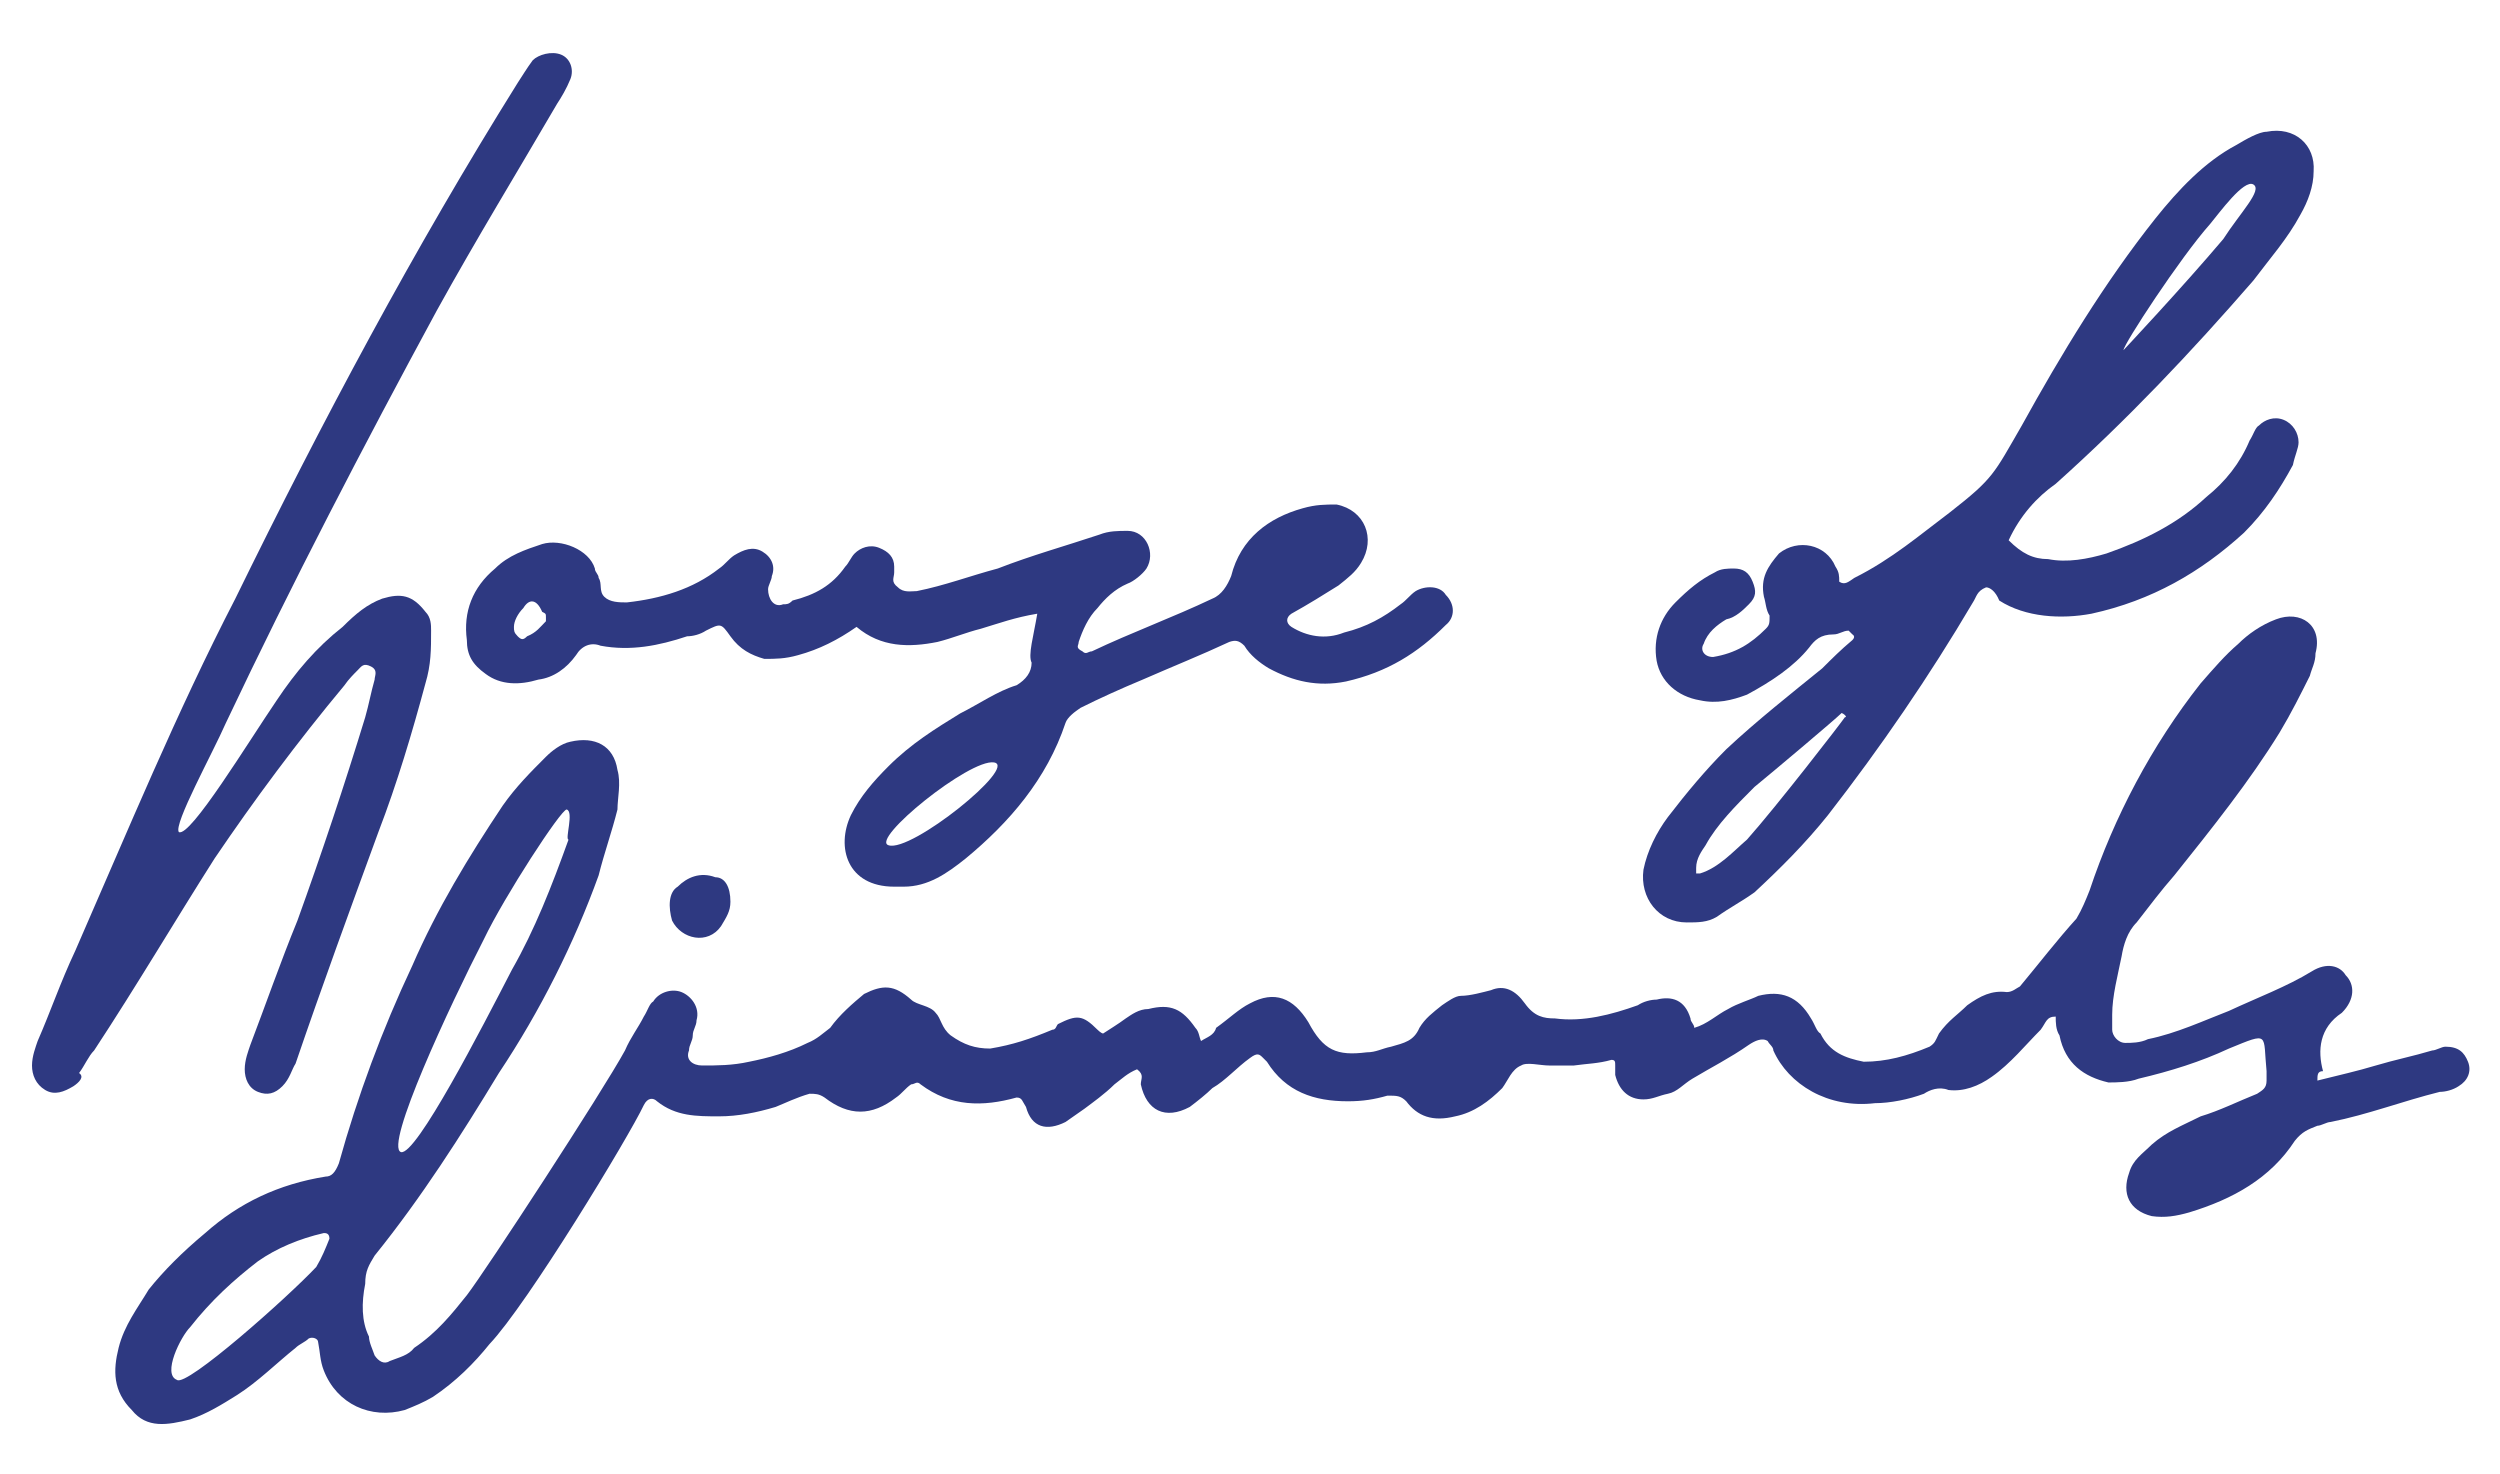 <svg xml:space="preserve" style="enable-background:new 0 0 132.8 78.3;" viewBox="0 0 132.8 78.3" height="78.3px" width="132.8px" y="0px" x="0px" xmlns:xlink="http://www.w3.org/1999/xlink" xmlns="http://www.w3.org/2000/svg" id="Layer_1" version="1.1">
<style type="text/css">
	.st0{fill:#2E3981;}
</style>
<g>
	<path d="M16.8,67.3c0.3-0.5,0.5-1,0.7-1.5c0-0.3-0.2-0.3-0.3-0.3c-1.3,0.3-2.5,0.8-3.5,1.5c-1.3,1-2.5,2.1-3.6,3.5
		c-0.5,0.5-1.5,2.5-0.7,2.8C9.9,73.7,15.3,68.9,16.8,67.3 M30.1,43c-0.3,0-3.3,4.6-4.4,6.9c-1.8,3.5-5.3,11-4.4,11.3
		c0.8,0.2,4.3-6.6,5.9-9.7c1.2-2.1,2.1-4.4,3-6.9C30,44.6,30.5,43.1,30.1,43 M123.1,57.4c1.2-0.3,2.1-0.5,3.1-0.8s2-0.5,3-0.8
		c0.2,0,0.5-0.2,0.7-0.2c0.7,0,1,0.3,1.2,0.8s0,1-0.5,1.3c-0.3,0.2-0.7,0.3-1,0.3c-2,0.5-3.8,1.2-5.8,1.6c-0.2,0-0.5,0.2-0.7,0.2
		c-0.5,0.2-0.8,0.3-1.2,0.8c-1.3,2-3.3,3.1-5.6,3.8c-0.7,0.2-1.3,0.3-2,0.2c-1.2-0.3-1.6-1.2-1.2-2.3c0.2-0.7,0.7-1,1.2-1.5
		c0.8-0.7,1.6-1,2.6-1.5c1-0.3,2-0.8,3-1.2c0.3-0.2,0.5-0.3,0.5-0.7c0-0.2,0-0.3,0-0.5c-0.2-2,0.2-2.1-2-1.2
		c-1.5,0.7-3.1,1.2-4.8,1.6c-0.5,0.2-1.2,0.2-1.6,0.2c-1.3-0.3-2.3-1-2.6-2.5c-0.2-0.3-0.2-0.7-0.2-1c-0.5,0-0.5,0.3-0.8,0.7
		c-0.8,0.8-1.6,1.8-2.6,2.5c-0.7,0.5-1.5,0.8-2.3,0.7c-0.5-0.2-1,0-1.3,0.2c-0.8,0.3-1.8,0.5-2.6,0.5c-2.5,0.3-4.6-1-5.4-2.8
		c0-0.2-0.2-0.3-0.3-0.5c-0.3-0.2-0.7,0-1,0.2c-1,0.7-2,1.2-3,1.8c-0.5,0.3-0.8,0.7-1.3,0.8s-0.8,0.3-1.3,0.3
		c-0.8,0-1.3-0.5-1.5-1.3c0-0.2,0-0.3,0-0.5s0-0.3-0.2-0.3c-0.7,0.2-1.3,0.2-2,0.3c-0.5,0-0.8,0-1.3,0c-0.5,0-1.2-0.2-1.5,0
		c-0.5,0.2-0.7,0.8-1,1.2c-0.7,0.7-1.5,1.3-2.5,1.5c-1.2,0.3-2,0-2.6-0.8c-0.3-0.3-0.5-0.3-1-0.3c-0.7,0.2-1.3,0.3-2.1,0.3
		c-1.8,0-3.3-0.5-4.3-2.1l-0.2-0.2c-0.2-0.2-0.3-0.3-0.7,0c-0.7,0.5-1.3,1.2-2,1.6c-0.3,0.3-0.8,0.7-1.2,1c-1.3,0.7-2.3,0.2-2.6-1.2
		c0-0.3,0.2-0.5-0.2-0.8c-0.5,0.2-0.8,0.5-1.2,0.8c-0.5,0.5-1.2,1-1.6,1.3c-0.3,0.2-0.7,0.5-1,0.7c-1,0.5-1.8,0.3-2.1-0.8
		c-0.2-0.3-0.2-0.5-0.5-0.5c-1.8,0.5-3.5,0.5-5.1-0.7c-0.2-0.2-0.3,0-0.5,0c-0.3,0.2-0.5,0.5-0.8,0.7c-1.3,1-2.5,1-3.8,0
		c-0.3-0.2-0.5-0.2-0.8-0.2c-0.7,0.2-1.3,0.5-1.8,0.7c-1,0.3-2,0.5-3,0.5c-1.2,0-2.3,0-3.3-0.8c-0.2-0.2-0.5-0.2-0.7,0.2
		C33.4,60.4,28,69.3,26,71.4c-0.8,1-1.8,2-3,2.8c-0.5,0.3-1,0.5-1.5,0.7c-1.8,0.5-3.6-0.3-4.3-2.1c-0.2-0.5-0.2-1-0.3-1.5
		c0-0.2-0.3-0.3-0.5-0.2c-0.2,0.2-0.5,0.3-0.7,0.5c-1,0.8-2,1.8-3.1,2.5c-0.8,0.5-1.6,1-2.5,1.3c-1.2,0.3-2.3,0.5-3.1-0.5
		c-1-1-1-2.1-0.7-3.3c0.3-1.2,1-2.1,1.6-3.1c0.8-1,1.8-2,3-3c1.8-1.6,3.9-2.6,6.4-3c0.3,0,0.5-0.2,0.7-0.7c1-3.6,2.3-7.1,3.9-10.5
		c1.3-3,3-5.8,4.8-8.5c0.7-1,1.5-1.8,2.3-2.6c0.3-0.3,0.8-0.7,1.3-0.8c1.3-0.3,2.3,0.2,2.5,1.5c0.2,0.7,0,1.5,0,2.1
		c-0.3,1.2-0.7,2.3-1,3.5c-1.3,3.6-3.1,7.2-5.3,10.5c-2,3.3-4.1,6.6-6.6,9.7c-0.3,0.5-0.5,0.8-0.5,1.5c-0.2,1-0.2,2,0.2,2.8
		c0,0.3,0.2,0.7,0.3,1c0.2,0.3,0.5,0.5,0.8,0.3c0.5-0.2,1-0.3,1.3-0.7c1.2-0.8,2-1.8,2.8-2.8c1-1.3,7.2-10.8,8.4-13
		c0.3-0.7,0.7-1.2,1-1.8c0.2-0.3,0.3-0.7,0.5-0.8c0.3-0.5,1-0.7,1.5-0.5c0.5,0.2,1,0.8,0.8,1.5c0,0.3-0.2,0.5-0.2,0.8
		c0,0.3-0.2,0.5-0.2,0.8c-0.2,0.5,0.2,0.8,0.7,0.8c0.8,0,1.6,0,2.5-0.2c1-0.2,2.1-0.5,3.1-1c0.5-0.2,0.8-0.5,1.2-0.8
		c0.5-0.7,1.2-1.3,1.8-1.8c1-0.5,1.6-0.5,2.5,0.3c0.3,0.3,1,0.3,1.3,0.7c0.3,0.3,0.3,0.8,0.8,1.2c0.7,0.5,1.3,0.7,2.1,0.7
		c1.2-0.2,2.1-0.5,3.3-1c0.2,0,0.2-0.2,0.3-0.3c1-0.5,1.3-0.5,2.1,0.3c0,0,0.2,0.2,0.3,0.2c0.3-0.2,0.8-0.5,1.2-0.8
		c0.3-0.2,0.7-0.5,1.2-0.5c1.2-0.3,1.8,0,2.5,1c0.2,0.2,0.2,0.5,0.3,0.7c0.3-0.2,0.7-0.3,0.8-0.7c0.7-0.5,1.2-1,1.8-1.3
		c1.3-0.7,2.3-0.3,3.1,1c0.8,1.5,1.5,1.8,3.1,1.6c0.5,0,0.8-0.2,1.3-0.3c0.7-0.2,1.2-0.3,1.5-1c0.3-0.5,0.7-0.8,1.2-1.2
		c0.3-0.2,0.7-0.5,1-0.5c0.5,0,1.2-0.2,1.6-0.3c0.7-0.3,1.3,0,1.8,0.7c0.5,0.7,1,0.8,1.6,0.8c1.5,0.2,3-0.2,4.4-0.7
		c0.3-0.2,0.7-0.3,1-0.3c0.8-0.2,1.5,0,1.8,1c0,0.2,0.2,0.3,0.2,0.5c0.7-0.2,1.2-0.7,1.8-1c0.5-0.3,1.2-0.5,1.6-0.7
		c1.2-0.3,2.1,0,2.8,1.2c0.2,0.3,0.3,0.7,0.5,0.8c0.5,1,1.3,1.3,2.3,1.5c1.2,0,2.3-0.3,3.5-0.8c0.3-0.2,0.3-0.3,0.5-0.7
		c0.5-0.7,1-1,1.5-1.5c0.7-0.5,1.3-0.8,2.1-0.7c0.3,0,0.5-0.2,0.7-0.3c1-1.2,2-2.5,3-3.6c0.3-0.5,0.5-1,0.7-1.5
		c1.3-3.9,3.3-7.7,5.9-11c0.7-0.8,1.3-1.5,2-2.1c0.5-0.5,1.2-1,2-1.3c1.3-0.5,2.5,0.3,2.1,1.8c0,0.5-0.2,0.8-0.3,1.2
		c-0.5,1-1,2-1.6,3c-1.6,2.6-3.6,5.1-5.6,7.6c-0.7,0.8-1.3,1.6-2,2.5c-0.5,0.5-0.7,1.2-0.8,1.8c-0.2,1-0.5,2.1-0.5,3.1
		c0,0.3,0,0.5,0,0.8c0,0.3,0.3,0.7,0.7,0.7c0.3,0,0.8,0,1.2-0.2c1.5-0.3,3-1,4.3-1.5c1.5-0.7,3.1-1.3,4.4-2.1
		c0.8-0.5,1.5-0.3,1.8,0.2c0.5,0.5,0.5,1.3-0.2,2c-1.2,0.8-1.3,2-1,3.1C123.1,56.9,123.1,57.1,123.1,57.4" class="st0"></path>
	<path d="M98,38.1c0.2,0-0.2-0.3-0.2-0.2c-0.3,0.3-3.5,3-4.6,3.9c-1,1-2,2-2.6,3.1c-0.2,0.3-0.5,0.7-0.5,1.2
		c0,0,0,0.2,0,0.3h0.2c1-0.3,1.8-1.2,2.5-1.8C94.4,42.8,97.8,38.4,98,38.1 M119.7,9.8c-0.5-0.3-1.8,1.5-2.3,2.1
		c-1.6,1.8-4.6,6.4-4.6,6.7c0,0,3.1-3.3,5.3-5.9C119,11.3,120.2,10.1,119.7,9.8 M106.7,28.7c0.7,0.7,1.3,1,2.1,1
		c1,0.2,2.1,0,3.1-0.3c2-0.7,3.8-1.6,5.3-3c1-0.8,1.8-1.8,2.3-3c0.2-0.3,0.3-0.7,0.5-0.8c0.3-0.3,0.8-0.5,1.3-0.3
		c0.5,0.2,0.8,0.7,0.8,1.2c0,0.3-0.2,0.7-0.3,1.2c-0.7,1.3-1.5,2.5-2.6,3.6c-2.3,2.1-4.9,3.6-8.1,4.3c-1.6,0.3-3.5,0.2-4.9-0.7
		c-0.2-0.5-0.5-0.7-0.7-0.7c-0.5,0.2-0.5,0.5-0.7,0.8c-2.3,3.9-4.9,7.7-7.7,11.3c-1.2,1.5-2.5,2.8-3.9,4.1c-0.7,0.5-1.3,0.8-2,1.3
		c-0.5,0.3-1,0.3-1.6,0.3c-1.5,0-2.5-1.3-2.3-2.8c0.2-1,0.7-2,1.3-2.8c1-1.3,2-2.5,3.1-3.6c1.6-1.5,3.5-3,5.1-4.3
		c0.5-0.5,1-1,1.6-1.5c0.2-0.2,0-0.3,0-0.3l-0.2-0.2c-0.3,0-0.5,0.2-0.8,0.2c-0.7,0-1,0.3-1.3,0.7c-0.8,1-2,1.8-3.3,2.5
		c-0.8,0.3-1.6,0.5-2.5,0.3c-1.2-0.2-2.1-1-2.3-2.1c-0.2-1.2,0.2-2.3,1-3.1c0.7-0.7,1.3-1.2,2.1-1.6c0.3-0.2,0.7-0.2,1-0.2
		c0.5,0,0.8,0.2,1,0.7c0.2,0.5,0.2,0.8-0.2,1.2c-0.3,0.3-0.7,0.7-1.2,0.8c-0.5,0.3-1,0.7-1.2,1.3c-0.2,0.3,0,0.7,0.5,0.7
		c1.2-0.2,2-0.7,2.8-1.5c0.2-0.2,0.2-0.3,0.2-0.7c-0.2-0.3-0.2-0.7-0.3-1c-0.2-1,0.2-1.6,0.8-2.3c1-0.8,2.5-0.5,3,0.7
		c0.2,0.3,0.2,0.5,0.2,0.8c0.3,0.2,0.5,0,0.8-0.2c2-1,3.5-2.3,5.1-3.5c2.3-1.8,2.3-2,3.8-4.6c2.1-3.8,4.4-7.6,7.1-11
		c1.2-1.5,2.6-3,4.3-3.9c0.5-0.3,1.2-0.7,1.6-0.7c1.5-0.3,2.6,0.7,2.5,2.1c0,0.8-0.3,1.6-0.7,2.3c-0.7,1.3-1.6,2.3-2.5,3.5
		c-3.3,3.8-6.7,7.4-10.5,10.8C108.2,26.4,107.3,27.4,106.7,28.7" class="st0"></path>
	<path d="M29,32.8c0-0.2,0-0.2-0.2-0.3c-0.3-0.7-0.7-0.7-1-0.2c-0.3,0.3-0.5,0.7-0.5,1c0,0.2,0,0.3,0.2,0.5
		c0.2,0.2,0.3,0.2,0.5,0c0.5-0.2,0.7-0.5,1-0.8C29,33,29,32.8,29,32.8 M52.8,40.5c-1.3-0.2-6.6,4.1-5.6,4.4
		C48.4,45.3,54.1,40.7,52.8,40.5 M55.1,32.6c-1.2,0.2-2,0.5-3,0.8c-0.8,0.2-1.5,0.5-2.3,0.7c-1.5,0.3-3,0.3-4.3-0.8
		c-1,0.7-2,1.2-3.1,1.5c-0.7,0.2-1.2,0.2-1.8,0.2c-0.7-0.2-1.3-0.5-1.8-1.2c-0.5-0.7-0.5-0.7-1.3-0.3c-0.3,0.2-0.7,0.3-1,0.3
		c-1.5,0.5-3,0.8-4.6,0.5c-0.5-0.2-1,0-1.3,0.5c-0.5,0.7-1.2,1.2-2,1.3c-1,0.3-2,0.3-2.8-0.3c-0.7-0.5-1-1-1-1.8
		c-0.2-1.5,0.3-2.8,1.5-3.8c0.7-0.7,1.6-1,2.5-1.3c1-0.3,2.5,0.3,2.8,1.3c0,0.2,0.2,0.3,0.2,0.5c0.2,0.3,0,0.7,0.3,1
		c0.3,0.3,0.8,0.3,1.2,0.3c1.8-0.2,3.5-0.7,4.9-1.8c0.3-0.2,0.5-0.5,0.8-0.7c0.5-0.3,1-0.5,1.5-0.2c0.5,0.3,0.7,0.8,0.5,1.3
		c0,0.2-0.2,0.5-0.2,0.7c0,0.5,0.3,1,0.8,0.8c0.2,0,0.3,0,0.5-0.2c1.2-0.3,2.1-0.8,2.8-1.8c0.2-0.2,0.3-0.5,0.5-0.7
		c0.3-0.3,0.8-0.5,1.3-0.3c0.5,0.2,0.8,0.5,0.8,1c0,0.2,0,0.2,0,0.3c0,0.3-0.2,0.5,0.2,0.8c0.3,0.3,0.7,0.2,1,0.2
		c1.5-0.3,2.8-0.8,4.3-1.2c1.8-0.7,3.6-1.2,5.4-1.8c0.5-0.2,1-0.2,1.5-0.2c1,0,1.5,1.2,1,2c-0.2,0.3-0.7,0.7-1,0.8
		c-0.7,0.3-1.2,0.8-1.6,1.3c-0.5,0.5-0.8,1.2-1,1.8c0,0.2-0.2,0.3,0.2,0.5c0.2,0.2,0.3,0,0.5,0c2.1-1,4.3-1.8,6.4-2.8
		c0.5-0.2,0.8-0.7,1-1.2c0.5-2,2-3.1,3.8-3.6c0.7-0.2,1.2-0.2,1.8-0.2c1.5,0.3,2.1,1.8,1.3,3.1c-0.3,0.5-0.7,0.8-1.2,1.2
		c-0.8,0.5-1.6,1-2.5,1.5c-0.3,0.2-0.3,0.5,0,0.7c0.8,0.5,1.8,0.7,2.8,0.3c1.2-0.3,2.1-0.8,3-1.5c0.3-0.2,0.5-0.5,0.8-0.7
		c0.5-0.3,1.3-0.3,1.6,0.2c0.5,0.5,0.5,1.2,0,1.6c-1.5,1.5-3.1,2.5-5.3,3c-1.5,0.3-2.8,0-4.1-0.7c-0.5-0.3-1-0.7-1.3-1.2
		c-0.3-0.3-0.5-0.3-0.8-0.2c-1.5,0.7-3,1.3-4.6,2c-1.2,0.5-2.3,1-3.3,1.5c-0.3,0.2-0.7,0.5-0.8,0.8c-1,3-3,5.3-5.3,7.2
		c-1,0.8-2,1.5-3.3,1.5c-0.2,0-0.3,0-0.5,0c-2.5,0-3.1-2.1-2.3-3.8c0.5-1,1.2-1.8,2-2.6c1.2-1.2,2.5-2,3.8-2.8c1-0.5,2-1.2,3-1.5
		c0.5-0.3,0.8-0.7,0.8-1.2C54.6,34.8,54.9,33.8,55.1,32.6" class="st0"></path>
	<path d="M14.7,37.2c1-1.5,2.1-2.8,3.5-3.9c0.7-0.7,1.3-1.2,2.1-1.5c1-0.3,1.6-0.2,2.3,0.7c0.3,0.3,0.3,0.7,0.3,1
		c0,1,0,1.8-0.3,2.8c-0.7,2.6-1.5,5.3-2.5,7.9c-1.5,4.1-3,8.2-4.4,12.3c-0.2,0.3-0.3,0.8-0.7,1.2s-0.8,0.5-1.3,0.3S13,57.3,13,56.8
		c0-0.5,0.2-1,0.3-1.3c0.8-2.1,1.6-4.4,2.5-6.6c1.3-3.6,2.5-7.2,3.6-10.8c0.2-0.7,0.3-1.3,0.5-2c0-0.2,0.2-0.5-0.2-0.7
		s-0.5,0-0.7,0.2c-0.2,0.2-0.5,0.5-0.7,0.8c-2.5,3-4.8,6.1-6.9,9.2C9.3,48.9,7.3,52.3,5,55.8c-0.3,0.3-0.5,0.8-0.8,1.2
		c0.3,0.2,0,0.5-0.3,0.7c-0.5,0.3-1,0.5-1.5,0.2c-0.5-0.3-0.7-0.8-0.7-1.3c0-0.5,0.2-1,0.3-1.3c0.7-1.6,1.2-3.1,2-4.8
		c2.8-6.4,5.4-12.7,8.5-18.7c4.6-9.4,9.5-18.6,15-27.4c0.2-0.3,0.5-0.8,0.8-1.2c0.3-0.3,1-0.5,1.5-0.3c0.5,0.2,0.7,0.8,0.5,1.3
		c-0.2,0.5-0.5,1-0.7,1.3c-2.1,3.6-4.3,7.2-6.4,11c-3.9,7.2-7.7,14.5-11.2,21.9c-0.7,1.6-2.8,5.4-2.5,5.8
		C10.1,44.5,13.2,39.4,14.7,37.2" class="st0"></path>
	<path d="M38.8,47.9c0,0.5-0.2,0.8-0.5,1.3c-0.7,1-2.1,0.7-2.6-0.3c-0.2-0.7-0.2-1.5,0.3-1.8c0.5-0.5,1.2-0.8,2-0.5
		C38.5,46.6,38.8,47.1,38.8,47.9" class="st0"></path>
	<path d="M21.3,37.2C21.4,37.4,21.4,37.4,21.3,37.2c0,0.2,0,0.2-0.2,0.2c0,0,0,0-0.2-0.2C21.3,37.4,21.3,37.2,21.3,37.2" class="st0"></path>
</g>
</svg>
